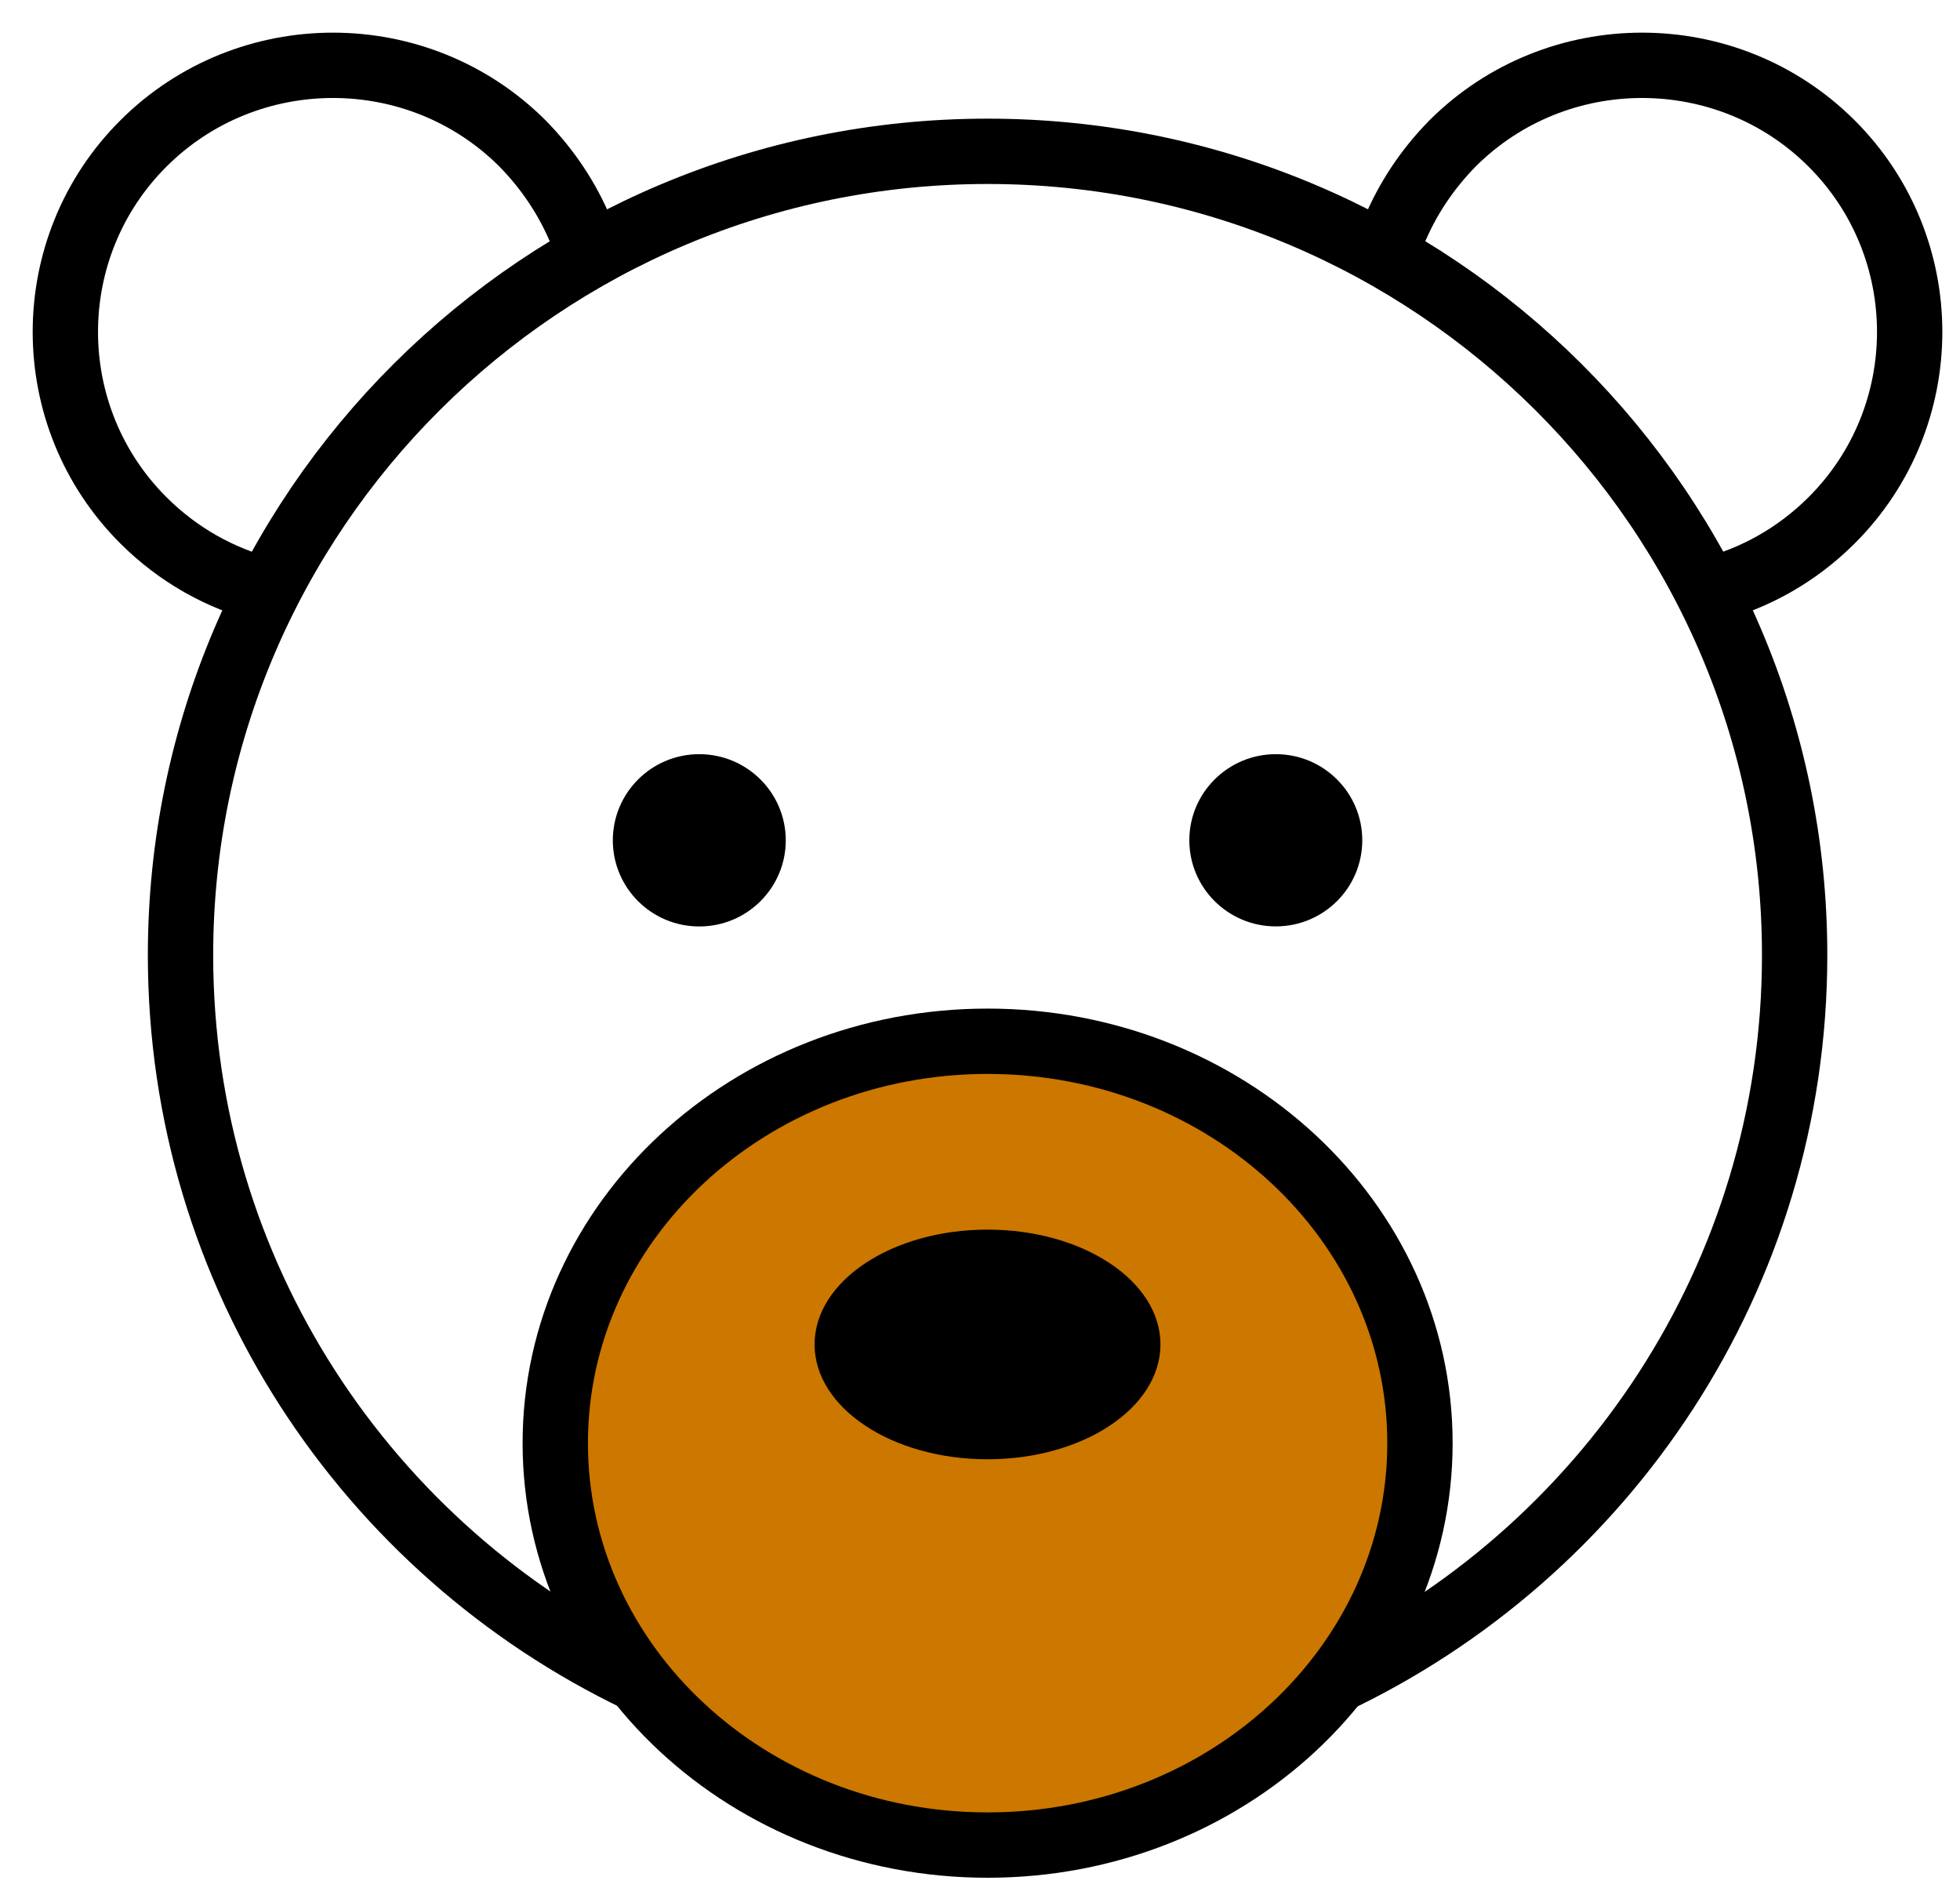<svg width="30" height="29" viewBox="0 0 30 29" fill="none" xmlns="http://www.w3.org/2000/svg">
<g id="Group 593">
<path id="Vector" d="M15.117 28.24C18.771 28.24 21.734 25.486 21.734 22.088C21.734 18.691 18.771 15.937 15.117 15.937C11.462 15.937 8.499 18.691 8.499 22.088C8.499 25.486 11.462 28.24 15.117 28.24Z" fill="#CC7700" stroke="black" stroke-linejoin="round"/>
<path id="Vector_2" d="M21.335 3.546C21.538 3.054 21.838 2.597 22.235 2.193C23.832 0.602 26.435 0.602 28.032 2.193C29.629 3.784 29.629 6.376 28.032 7.967C27.503 8.494 26.858 8.854 26.17 9.03" stroke="black" stroke-linejoin="round"/>
<path id="Vector_3" d="M19.528 14.179C20.259 14.179 20.851 13.589 20.851 12.861C20.851 12.133 20.259 11.543 19.528 11.543C18.797 11.543 18.204 12.133 18.204 12.861C18.204 13.589 18.797 14.179 19.528 14.179Z" fill="black"/>
<path id="Vector_4" d="M8.895 3.546C8.692 3.054 8.392 2.597 7.995 2.193C6.398 0.602 3.795 0.602 2.198 2.193C0.601 3.784 0.601 6.376 2.198 7.967C2.727 8.494 3.371 8.854 4.06 9.03" stroke="black" stroke-linejoin="round"/>
<path id="Vector_5" d="M10.703 14.18C11.434 14.18 12.027 13.59 12.027 12.862C12.027 12.134 11.434 11.543 10.703 11.543C9.972 11.543 9.38 12.134 9.38 12.862C9.38 13.59 9.972 14.18 10.703 14.18Z" fill="black"/>
<path id="Vector_6" d="M15.115 22.335C16.577 22.335 17.762 21.548 17.762 20.577C17.762 19.607 16.577 18.82 15.115 18.82C13.653 18.82 12.468 19.607 12.468 20.577C12.468 21.548 13.653 22.335 15.115 22.335Z" fill="black"/>
<path id="Vector_7" d="M9.769 25.709C5.622 23.723 2.763 19.505 2.763 14.619C2.763 7.826 8.295 2.316 15.116 2.316C21.936 2.316 27.469 7.826 27.469 14.619C27.469 19.54 24.566 23.785 20.383 25.753" stroke="black" stroke-linejoin="round"/>
</g>
</svg>

